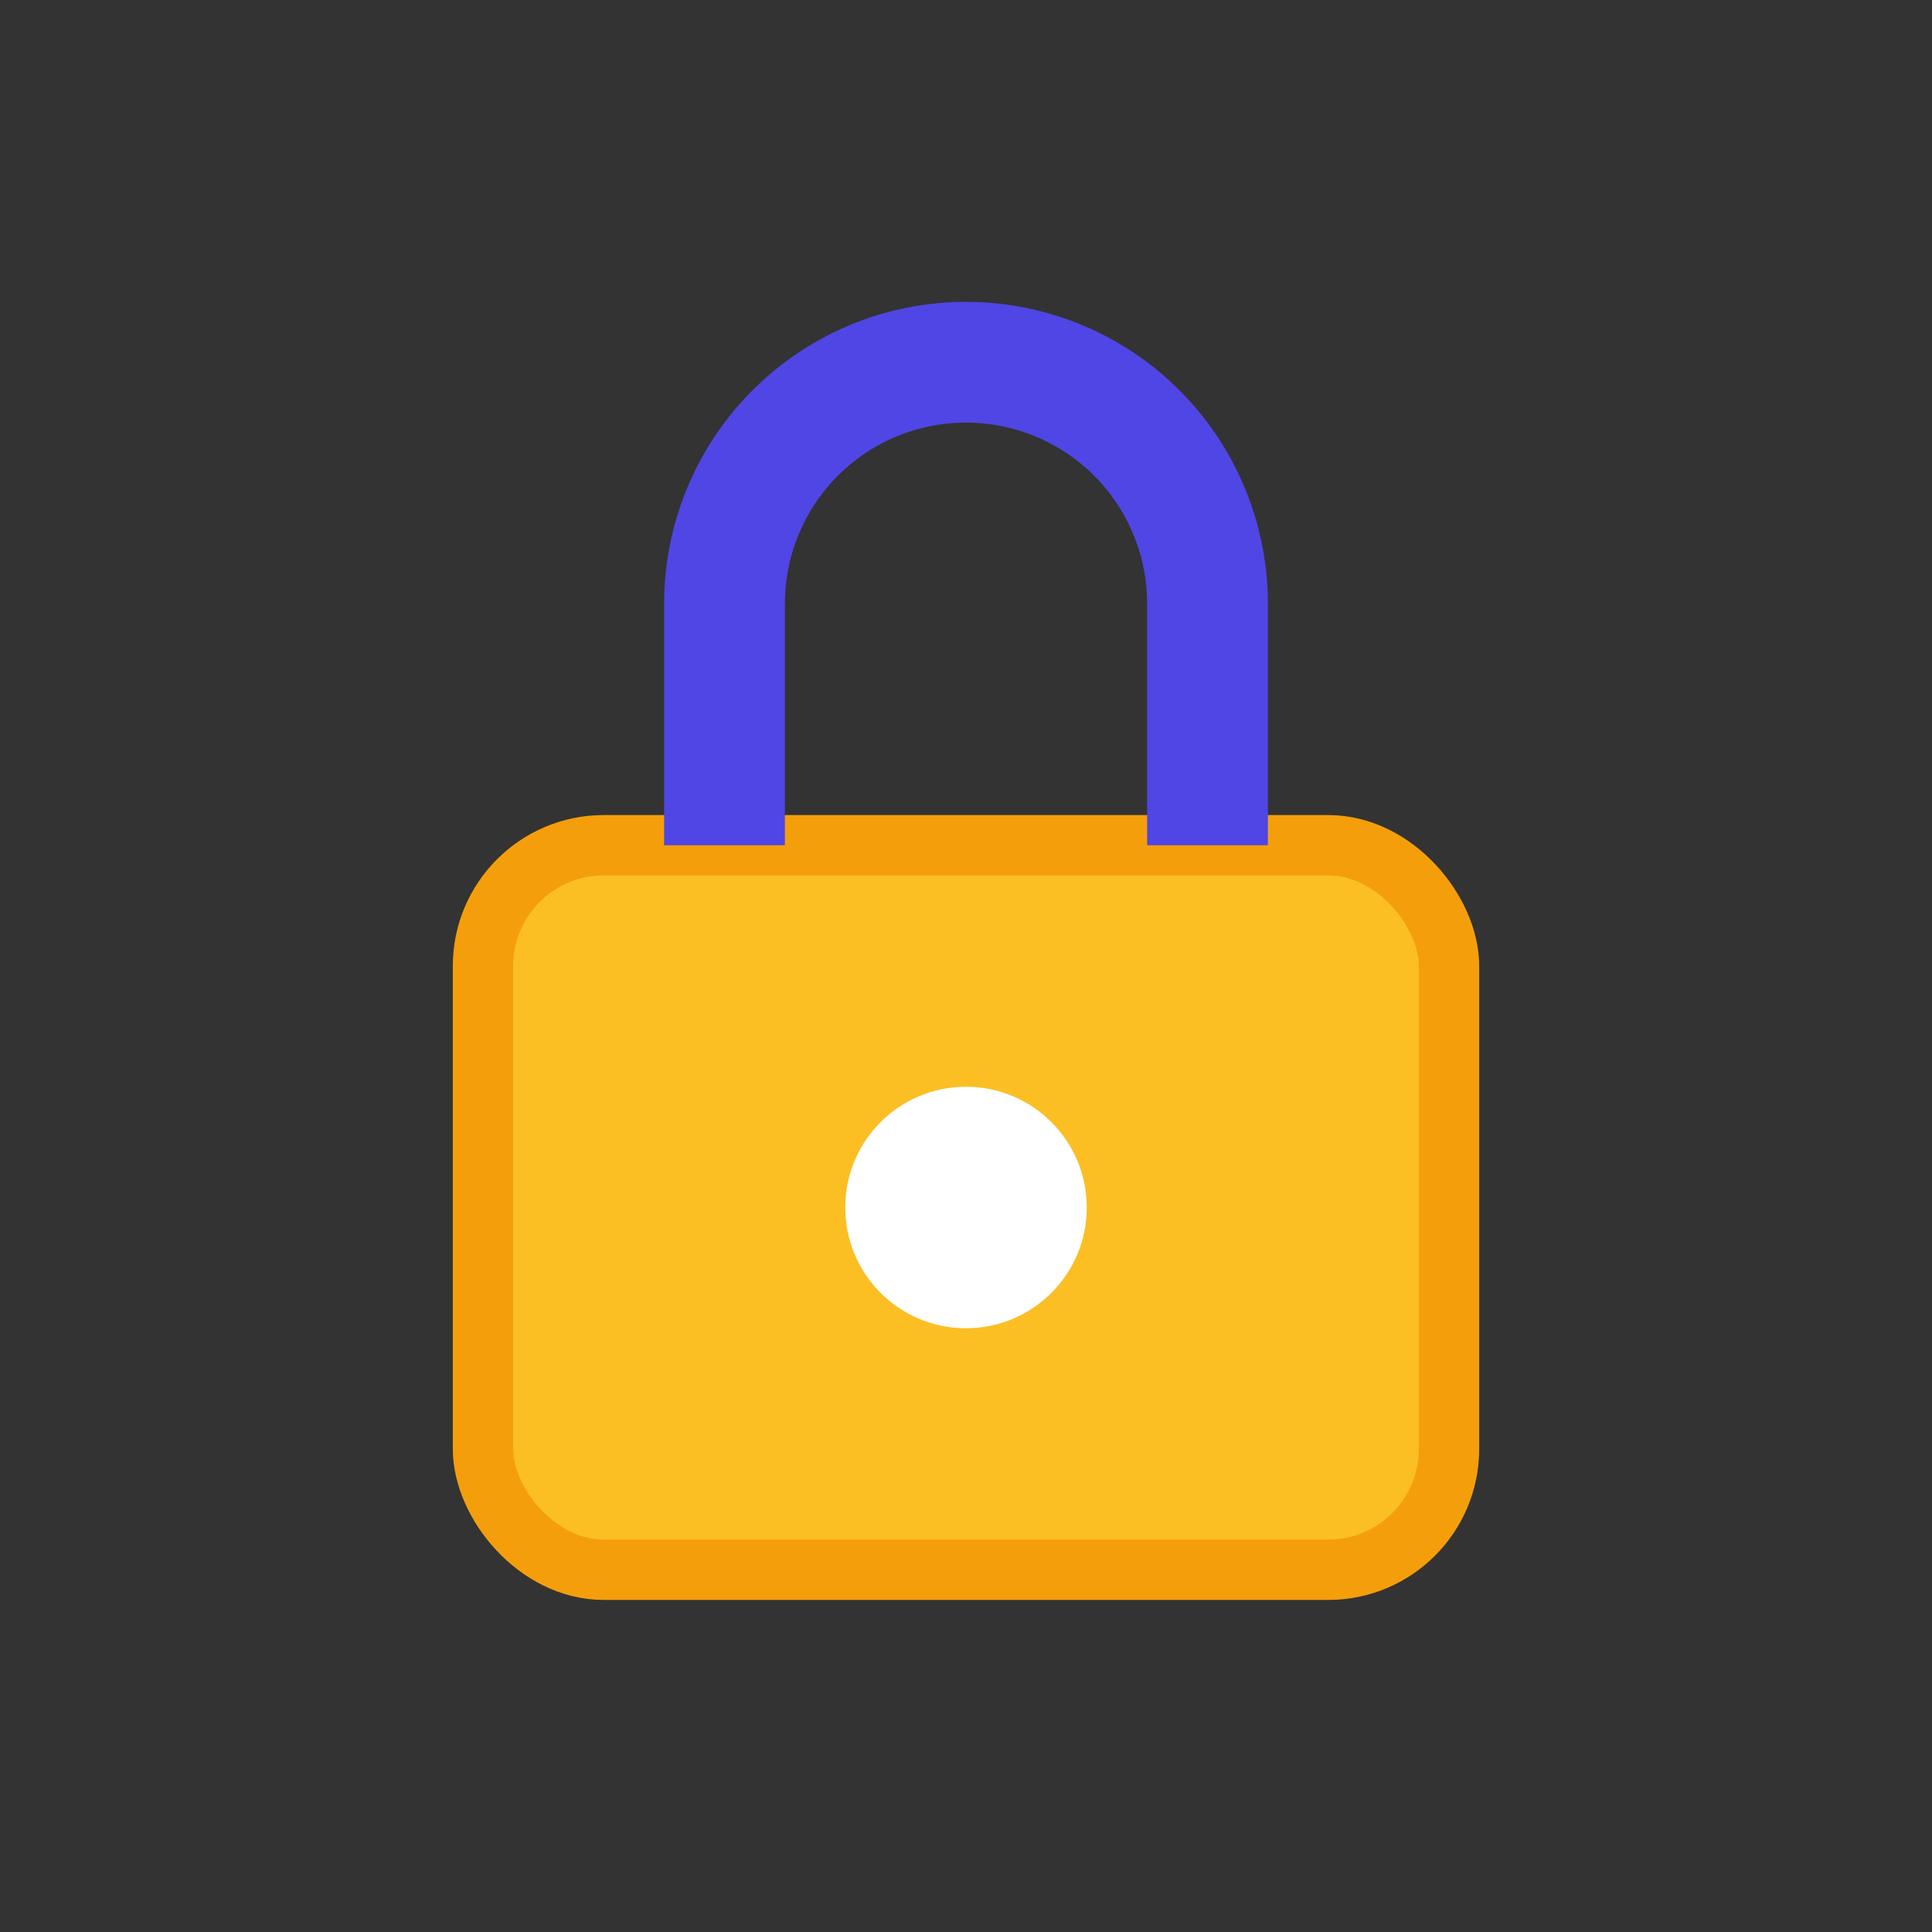 <svg xmlns="http://www.w3.org/2000/svg" viewBox="0 0 32 32">
  <rect x="0" y="0" width="32" height="32" fill="#333333" stroke="none"/>
  <rect x="8" y="14" width="16" height="12" rx="2" fill="#fbbf24" stroke="#f59e0b" stroke-width="1"/>
  <path d="M12 14V10a4 4 0 0 1 8 0v4" fill="none" stroke="#4f46e5" stroke-width="2"/>
  <circle cx="16" cy="20" r="2" fill="white"/>
</svg>
